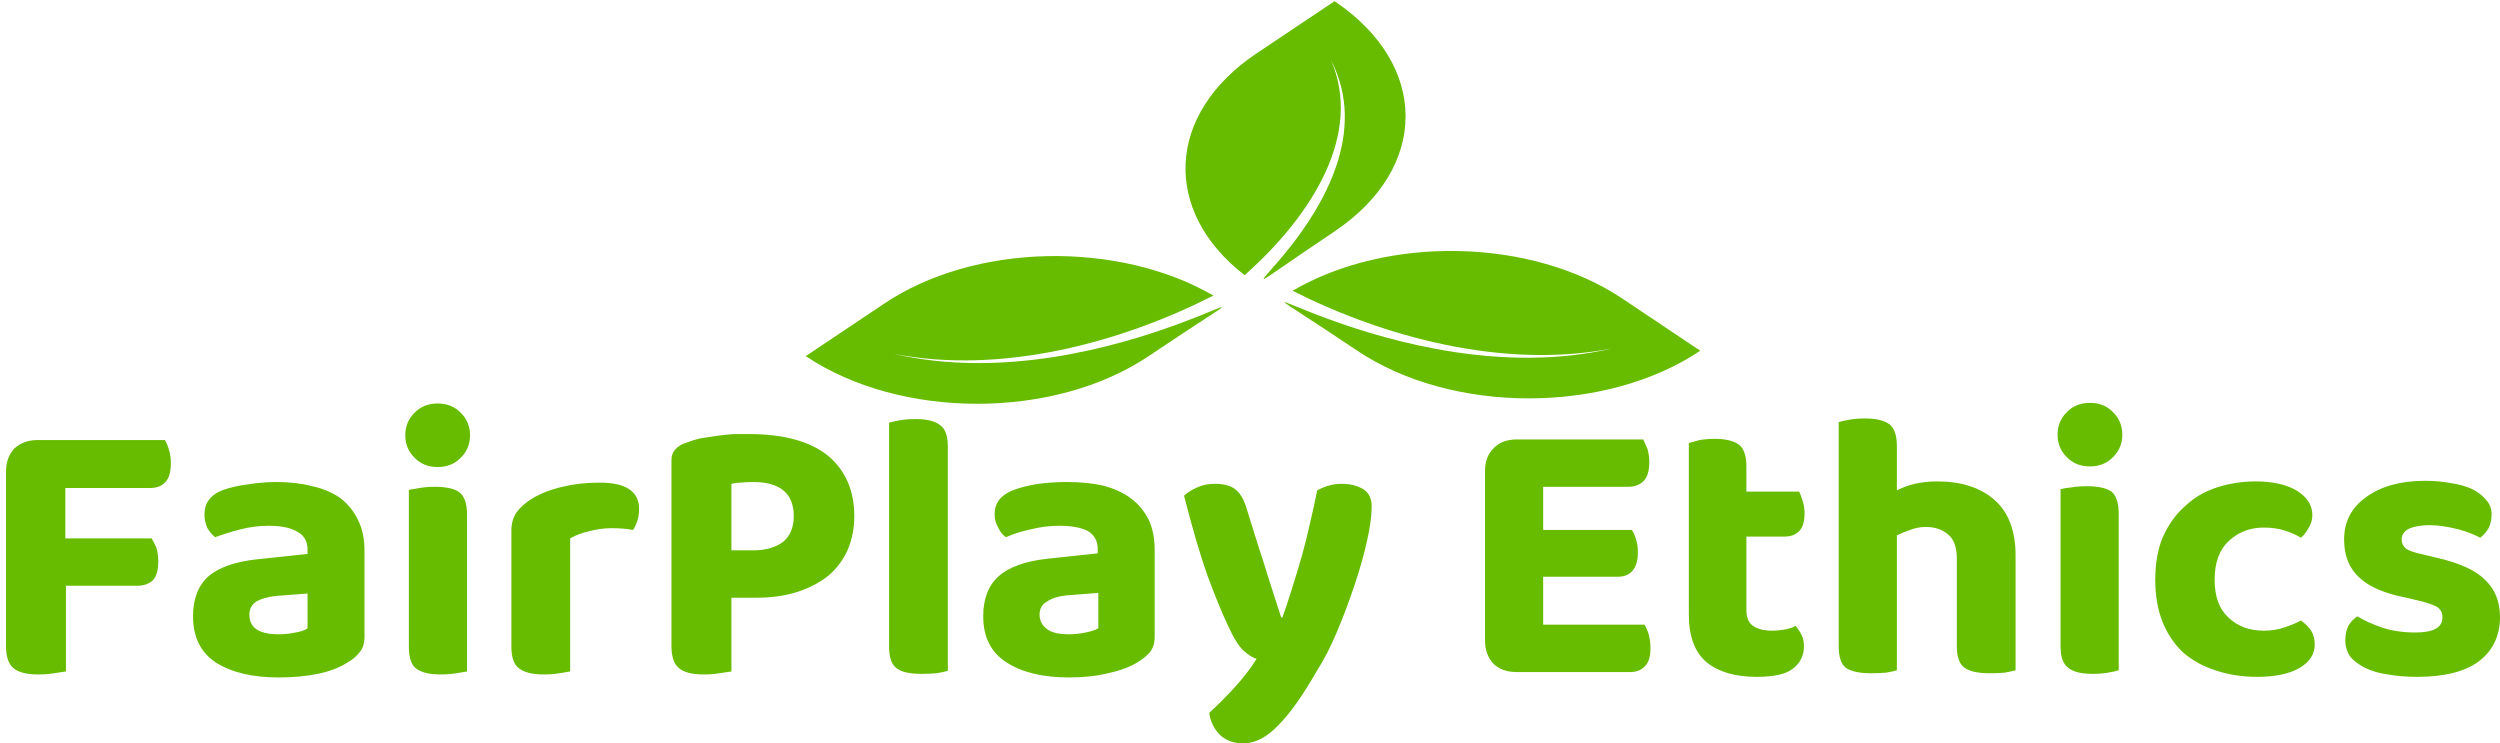 <svg version="1.2" xmlns="http://www.w3.org/2000/svg" viewBox="0 0 417 124" width="417" height="124">
	<title>svgexport-13 (3)</title>
	<style>
		.s0 { fill: #67bc00 } 
	</style>
	<g>
		<g id="Graphic_Elements">
			<path class="s0" d="m149 59c18.2 3.6 38.3-2 53.4-9.7-15.9-9.2-39.9-8.8-55 1.4l-13 8.7c15.8 10.6 41.4 10.6 57.2 0 32.5-21.9-6.1 8.1-42.6-0.4z"/>
			<path class="s0" d="m222.6 38.6c15.8-10.6 15.8-27.8 0-38.4l-13 8.7c-15.1 10.1-15.8 26.3-2 37 11.5-10.2 19.7-23.7 14.4-35.9 12.5 24.2-31.2 49.9 0.6 28.6z"/>
			<path class="s0" d="m270.6 49.8c-15.1-10.1-39.1-10.6-55-1.3 15 7.6 35.1 13.2 53.4 9.6-36.4 8.5-74.9-21.3-42.6 0.4 15.8 10.6 41.4 10.6 57.2 0l-13-8.7z"/>
		</g>
	</g>
	<path class="s0" d="m6.3 73.4h21.2q0.4 0.6 0.7 1.7 0.3 1 0.3 2.2 0 2.1-0.9 3.1-0.9 1-2.6 1h-14.1v8.4h14.4q0.4 0.7 0.8 1.6 0.3 1 0.3 2.3 0 2.1-0.9 3.1-1 0.9-2.6 0.9h-11.9v14.3q-0.7 0.1-2 0.3-1.2 0.2-2.6 0.2-3 0-4.2-1.1-1.2-1-1.2-3.7v-29q0-2.4 1.4-3.9 1.5-1.4 3.9-1.4zm39.8 7q3.3 0 6 0.7 2.7 0.6 4.7 2 1.9 1.5 2.9 3.6 1.1 2.2 1.1 5.1v14.4q0 1.7-0.9 2.7-0.8 1-2.1 1.7-1.9 1.2-4.8 1.8-2.9 0.6-6.5 0.6-6.6 0-10.5-2.5-3.8-2.5-3.8-7.7 0-4.4 2.6-6.7 2.6-2.2 8-2.8l8.5-0.9v-0.7q0-2.1-1.7-3-1.6-1-4.8-1-2.4 0-4.7 0.6-2.3 0.6-4.2 1.3-0.7-0.5-1.3-1.5-0.5-1.1-0.5-2.3 0-2.8 2.9-4 1.9-0.7 4.3-1 2.5-0.4 4.8-0.4zm0.4 25.4q1.4 0 2.8-0.3 1.3-0.2 2-0.7v-5.8l-5.2 0.4q-2 0.2-3.3 0.9-1.2 0.8-1.2 2.2 0 1.6 1.1 2.4 1.2 0.9 3.8 0.9zm31.4-20v26.2q-0.7 0.1-1.8 0.3-1.2 0.2-2.6 0.2-2.8 0-4.1-1-1.2-0.9-1.2-3.6v-26.2q0.6-0.1 1.8-0.3 1.1-0.2 2.5-0.2 2.9 0 4.1 0.9 1.3 1 1.3 3.7zm-10.3-13.2q0-2.2 1.5-3.7 1.5-1.6 3.9-1.6 2.4 0 3.9 1.6 1.5 1.5 1.5 3.7 0 2.2-1.5 3.7-1.5 1.6-3.9 1.6-2.4 0-3.9-1.6-1.5-1.5-1.5-3.7zm27.5 17.2v22.2q-0.7 0.1-1.8 0.3-1.2 0.2-2.6 0.2-2.8 0-4.1-1-1.3-0.9-1.3-3.6v-19.4q0-1.8 0.9-3.1 0.9-1.2 2.5-2.2 2.1-1.3 5.1-2 2.9-0.7 6.2-0.7 6.6 0 6.6 4.4 0 1.1-0.3 2-0.3 0.9-0.7 1.5-1.5-0.3-3.6-0.3-1.8 0-3.7 0.5-1.8 0.4-3.2 1.2zm31.1 9.9h-4.2v12.3q-0.7 0.1-2 0.3-1.2 0.2-2.6 0.2-3 0-4.2-1.1-1.2-1-1.2-3.7v-30.9q0-1.2 0.7-1.9 0.6-0.7 1.9-1.1 1-0.4 2.3-0.7 1.4-0.2 2.7-0.4 1.4-0.2 2.8-0.3 1.3 0 2.5 0 8.7 0 13.2 3.6 4.4 3.7 4.4 10.1 0 3-1.1 5.6-1.1 2.5-3.2 4.3-2.1 1.7-5.1 2.7-3.1 1-6.9 1zm-4.2-7.9h3.6q3.1 0 5-1.4 1.8-1.5 1.8-4.3 0-5.7-6.8-5.7-1.1 0-2 0.1-0.8 0-1.6 0.2zm31.7 20.6q-2.9 0-4.1-0.9-1.3-0.9-1.3-3.6v-37.4q0.7-0.2 1.8-0.4 1.2-0.2 2.6-0.2 2.8 0 4.1 1 1.3 0.9 1.3 3.6v37.4q-0.7 0.2-1.9 0.4-1.1 0.1-2.5 0.1zm24.3-32q3.3 0 6 0.6 2.7 0.7 4.6 2.1 1.9 1.4 3 3.6 1 2.1 1 5.1v14.4q0 1.6-0.8 2.6-0.9 1-2.1 1.7-2 1.2-4.9 1.8-2.8 0.7-6.5 0.7-6.5 0-10.4-2.5-3.9-2.5-3.9-7.7 0-4.4 2.6-6.7 2.6-2.3 8.1-2.9l8.4-0.9v-0.7q0-2-1.6-3-1.7-0.9-4.8-0.9-2.4 0-4.8 0.6-2.3 0.5-4.1 1.3-0.8-0.5-1.3-1.6-0.6-1-0.6-2.2 0-2.8 3-4 1.8-0.7 4.3-1.1 2.4-0.3 4.8-0.3zm0.3 25.4q1.4 0 2.8-0.3 1.4-0.3 2.1-0.7v-5.9l-5.2 0.4q-2.1 0.2-3.3 1-1.3 0.7-1.3 2.2 0 1.5 1.2 2.4 1.1 0.9 3.7 0.9zm26.5-1.5q-1.5-3.2-3.4-8.3-1.8-5.1-3.9-13.3 0.8-0.8 2.2-1.4 1.3-0.6 2.9-0.6 2.1 0 3.3 0.8 1.3 0.9 2 3.2 1.4 4.6 2.9 9.2 1.4 4.5 2.9 9.1h0.2q0.8-2.2 1.6-4.8 0.8-2.5 1.6-5.3 0.8-2.8 1.4-5.6 0.7-2.9 1.2-5.5 2-1.1 4.1-1.1 2.1 0 3.6 0.9 1.4 0.9 1.4 2.9 0 2.3-0.8 5.8-0.8 3.6-2.1 7.4-1.3 3.9-2.9 7.7-1.6 3.8-3.4 6.6-3.5 6.1-6.4 9-2.9 3-5.8 3-2.4 0-3.9-1.4-1.5-1.5-1.8-3.7 2-1.8 4.2-4.2 2.2-2.4 3.7-4.8-1-0.3-2.2-1.4-1.2-1.1-2.6-4.2zm48.2 7.8q-2.5 0-3.9-1.4-1.4-1.5-1.4-3.9v-28.2q0-2.4 1.4-3.8 1.4-1.5 3.9-1.5h21.1q0.3 0.7 0.7 1.6 0.3 1 0.3 2.2 0 2.1-0.9 3.1-1 1-2.6 1h-14.2v7.2h14.8q0.4 0.6 0.7 1.6 0.3 0.9 0.3 2.1 0 2.1-0.9 3.1-0.8 1-2.5 1h-12.4v8h16.9q0.4 0.6 0.7 1.6 0.3 1.1 0.3 2.3 0 2.1-0.9 3-0.9 1-2.5 1zm38.3-10.3q0 1.8 1.1 2.6 1.2 0.8 3.2 0.8 1 0 2.1-0.2 1.1-0.2 1.8-0.6 0.6 0.7 1 1.5 0.4 0.8 0.4 1.9 0 2.3-1.8 3.7-1.7 1.4-6.1 1.4-5.3 0-8.3-2.4-3-2.5-3-8v-28.6q0.7-0.2 1.8-0.5 1.2-0.2 2.5-0.2 2.8 0 4.1 1 1.2 1 1.2 3.6v4.2h8.8q0.3 0.6 0.6 1.6 0.3 1 0.3 2 0 2.1-0.9 3-0.9 0.9-2.4 0.9h-6.4zm25.1 10q-0.6 0.2-1.8 0.4-1.1 0.1-2.5 0.1-2.9 0-4.2-0.9-1.2-0.9-1.2-3.6v-37.4q0.7-0.2 1.8-0.4 1.1-0.2 2.6-0.2 2.8 0 4.1 1 1.2 1 1.2 3.6v7.4q1.3-0.7 3-1.1 1.7-0.4 3.7-0.4 6.1 0 9.6 3.1 3.5 3.1 3.5 9.3v19.1q-0.7 0.2-1.8 0.4-1.2 0.1-2.6 0.1-2.8 0-4.1-0.9-1.3-0.9-1.3-3.6v-14.6q0-2.8-1.4-4-1.5-1.3-3.7-1.3-1.5 0-2.7 0.5-1.2 0.4-2.2 0.9zm37-26.1v26.1q-0.6 0.2-1.8 0.4-1.1 0.2-2.5 0.2-2.9 0-4.1-1-1.3-0.9-1.3-3.6v-26.2q0.7-0.2 1.8-0.3 1.2-0.2 2.6-0.2 2.8 0 4.1 0.9 1.2 1 1.2 3.7zm-10.2-13.2q0-2.2 1.5-3.7 1.5-1.6 3.9-1.6 2.4 0 3.9 1.6 1.5 1.5 1.5 3.7 0 2.2-1.5 3.7-1.5 1.6-3.9 1.6-2.4 0-3.9-1.6-1.5-1.5-1.5-3.7zm34.4 15.5q-3.4 0-5.8 2.2-2.4 2.2-2.4 6.5 0 4.2 2.3 6.3 2.3 2.2 5.9 2.2 2 0 3.6-0.6 1.5-0.5 2.6-1.1 1.1 0.8 1.7 1.7 0.6 1 0.6 2.3 0 2.4-2.5 3.9-2.6 1.5-7.1 1.5-3.8 0-7-1.1-3.1-1-5.4-3-2.2-2.1-3.4-5.1-1.2-3-1.2-7 0-4.2 1.3-7.2 1.4-3.1 3.7-5.1 2.2-2.1 5.3-3.1 3.1-1 6.4-1 4.4 0 7 1.6 2.5 1.6 2.5 4 0 1.2-0.6 2.1-0.5 1-1.3 1.7-1.1-0.7-2.7-1.2-1.5-0.5-3.5-0.5zm39.4 14.9q0 4.7-3.5 7.4-3.5 2.6-10.3 2.6-2.7 0-4.9-0.4-2.2-0.3-3.8-1.1-1.6-0.8-2.5-1.9-0.8-1.2-0.8-2.7 0-1.4 0.5-2.4 0.6-1 1.5-1.6 1.8 1.1 4.2 1.9 2.4 0.8 5.5 0.8 4.5 0 4.5-2.5 0-1.1-0.8-1.7-0.8-0.5-2.7-1l-2.5-0.6q-5.3-1-7.8-3.3-2.6-2.3-2.6-6.4 0-4.5 3.7-7.1 3.7-2.7 9.8-2.7 2.3 0 4.4 0.4 2 0.3 3.5 1 1.4 0.7 2.3 1.8 0.9 1 0.9 2.4 0 1.3-0.5 2.3-0.6 1-1.4 1.6-0.5-0.3-1.5-0.7-1-0.4-2.1-0.7-1.2-0.3-2.4-0.5-1.3-0.2-2.4-0.2-2.2 0-3.5 0.6-1.2 0.6-1.2 1.8 0 0.9 0.7 1.5 0.7 0.5 2.5 0.9l2.5 0.6q5.8 1.3 8.2 3.7 2.5 2.4 2.5 6.2z"/>
</svg>